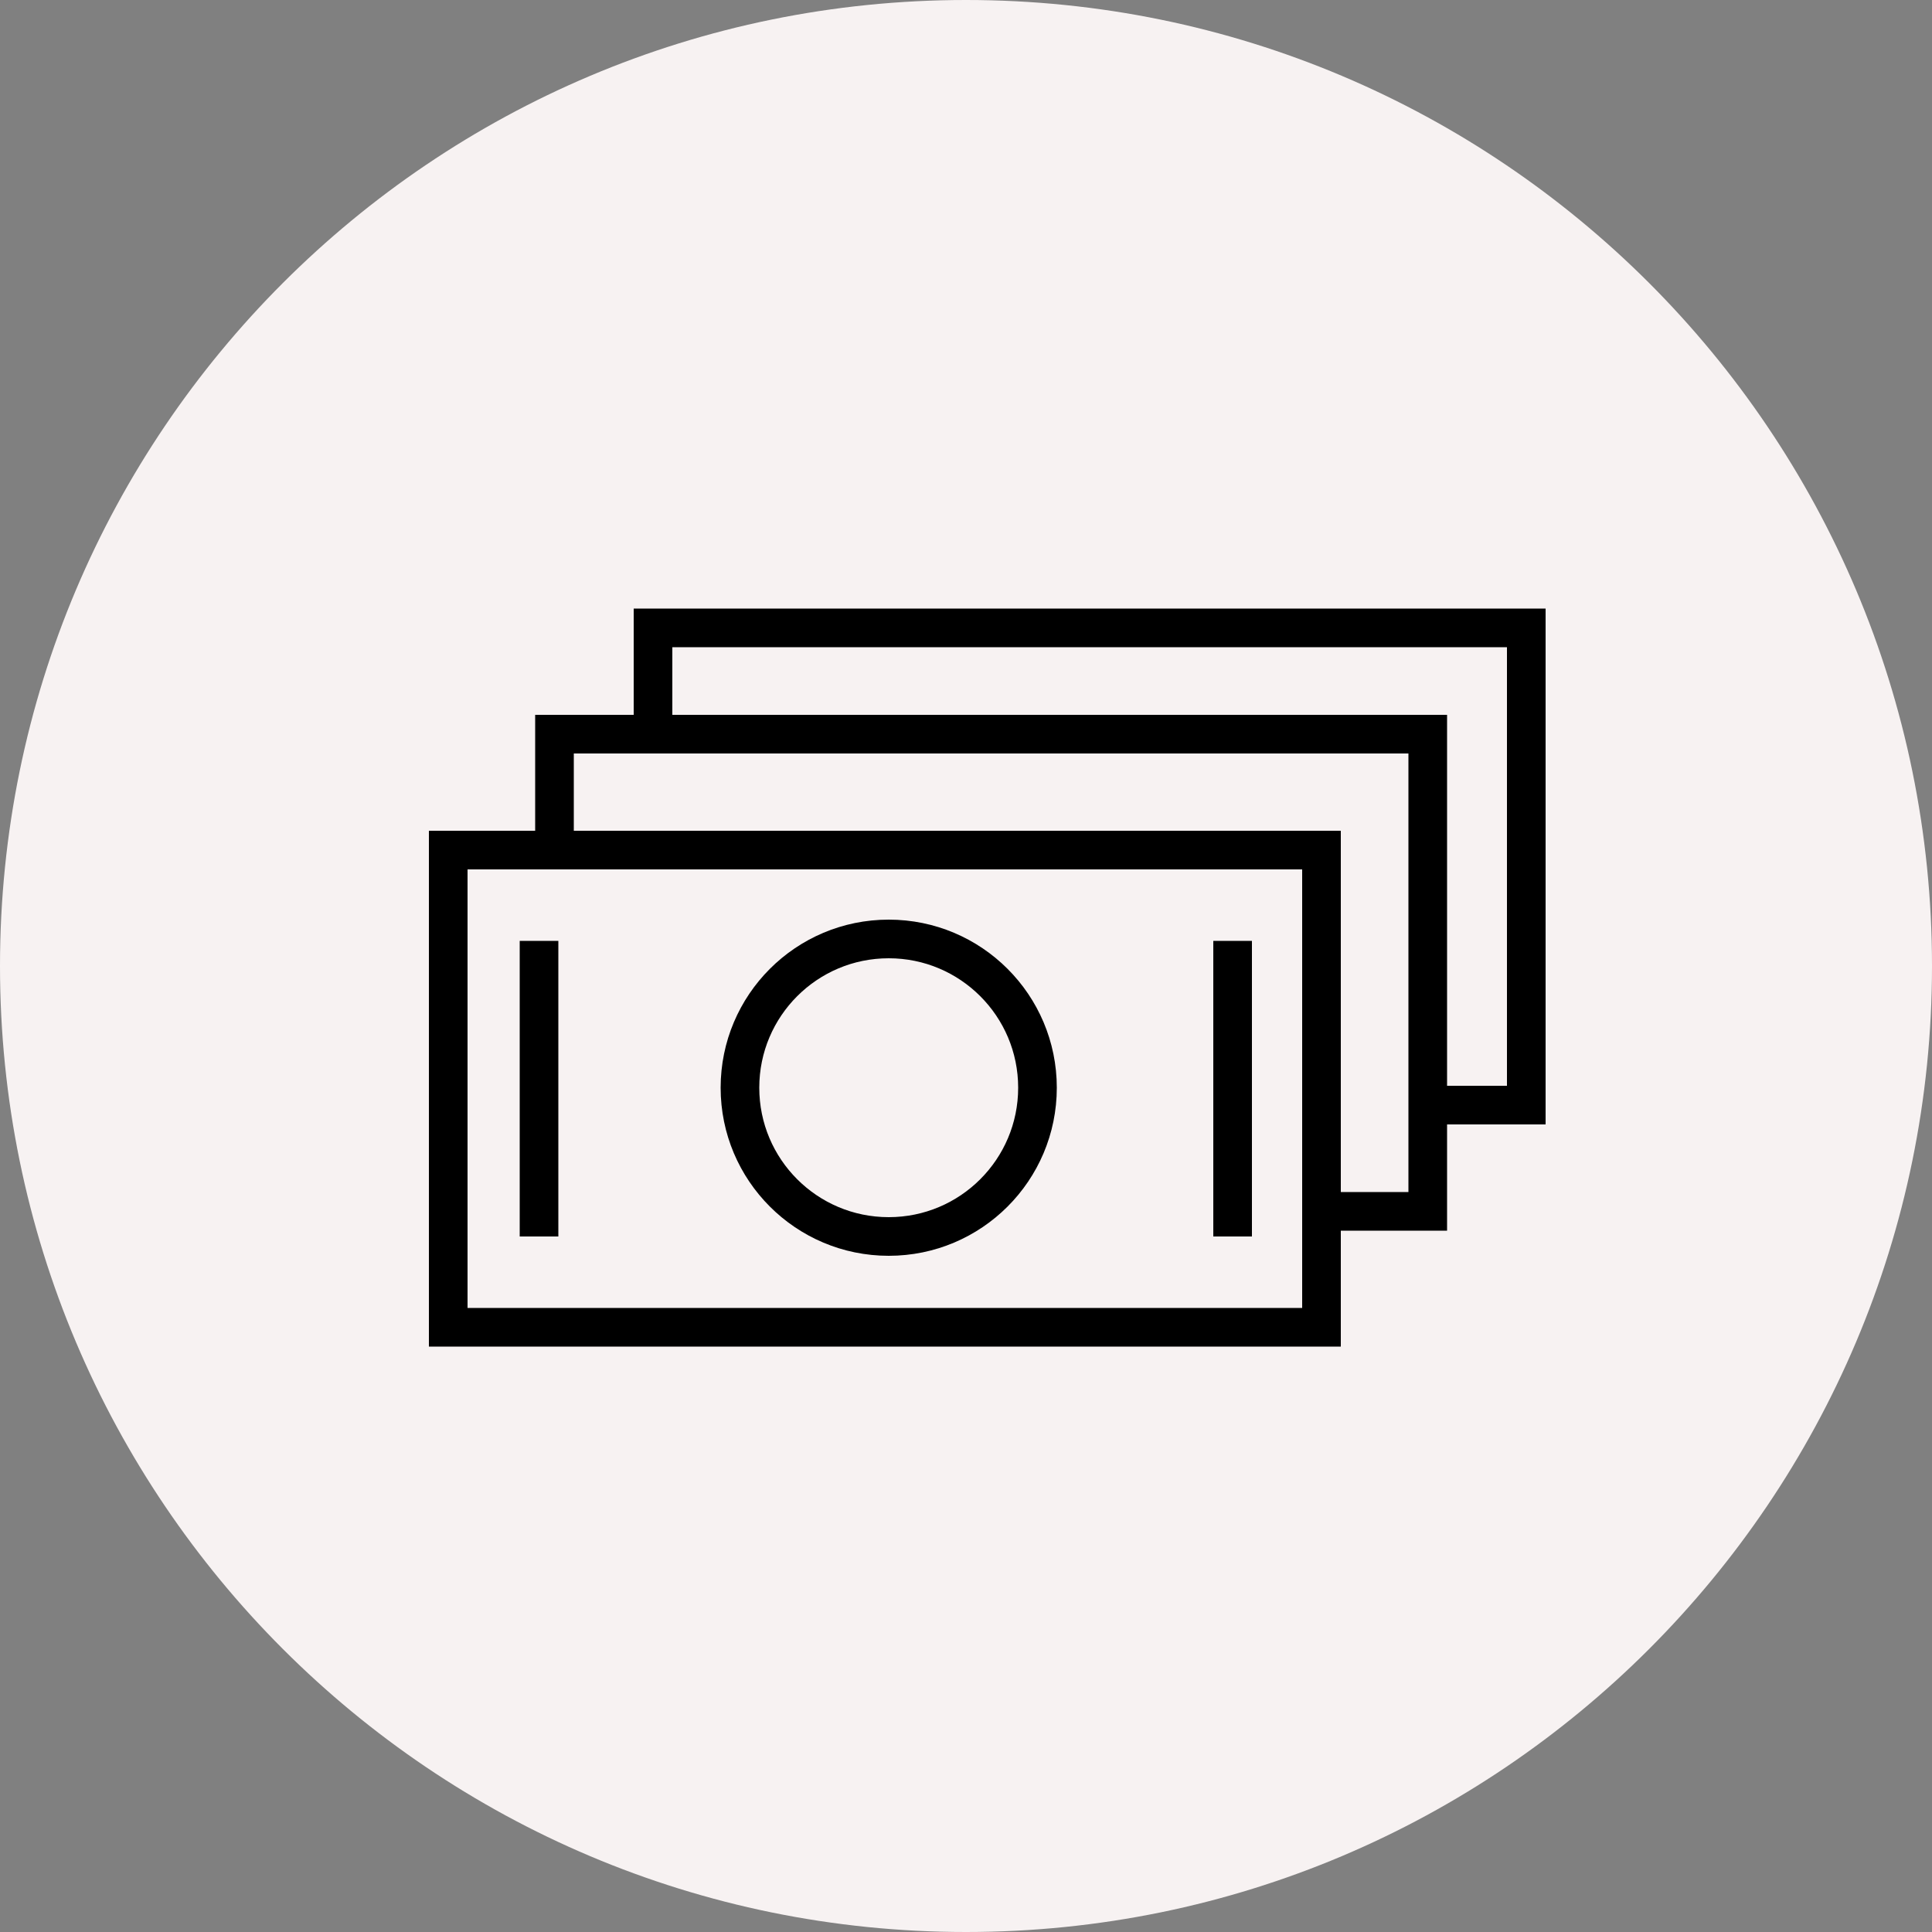 <?xml version="1.0" encoding="UTF-8"?> <svg xmlns="http://www.w3.org/2000/svg" width="100" height="100" viewBox="0 0 100 100" fill="none"><rect x="0" y="0" width="100" height="100" fill="#808080" stroke="none"/> <g clip-path="url(#clip0_1_117)"> <path d="M50 100C77.614 100 100 77.614 100 50C100 22.386 77.614 0 50 0C22.386 0 0 22.386 0 50C0 77.614 22.386 100 50 100Z" fill="#F7F2F2"></path> <path d="M68.4 44H23.2V68.7H68.4V44Z" stroke="black" stroke-width="2" stroke-miterlimit="10"></path> <path d="M46 64C50.253 64 53.7 60.553 53.7 56.3C53.7 52.047 50.253 48.6 46 48.6C41.747 48.6 38.3 52.047 38.3 56.3C38.3 60.553 41.747 64 46 64Z" stroke="black" stroke-width="2" stroke-miterlimit="10"></path> <path d="M27.9 48.7V64" stroke="black" stroke-width="2" stroke-miterlimit="10"></path> <path d="M63.8 48.7V64" stroke="black" stroke-width="2" stroke-miterlimit="10"></path> <path d="M28.7 44V38H73.9V62.7H68.4" stroke="black" stroke-width="2" stroke-miterlimit="10"></path> <path d="M33.8 38.5V32.5H79V57.2H73.5" stroke="black" stroke-width="2" stroke-miterlimit="10"></path> </g> <defs> <clipPath id="clip0_1_117"> <rect width="100" height="100" fill="white"></rect> </clipPath> </defs> </svg> 